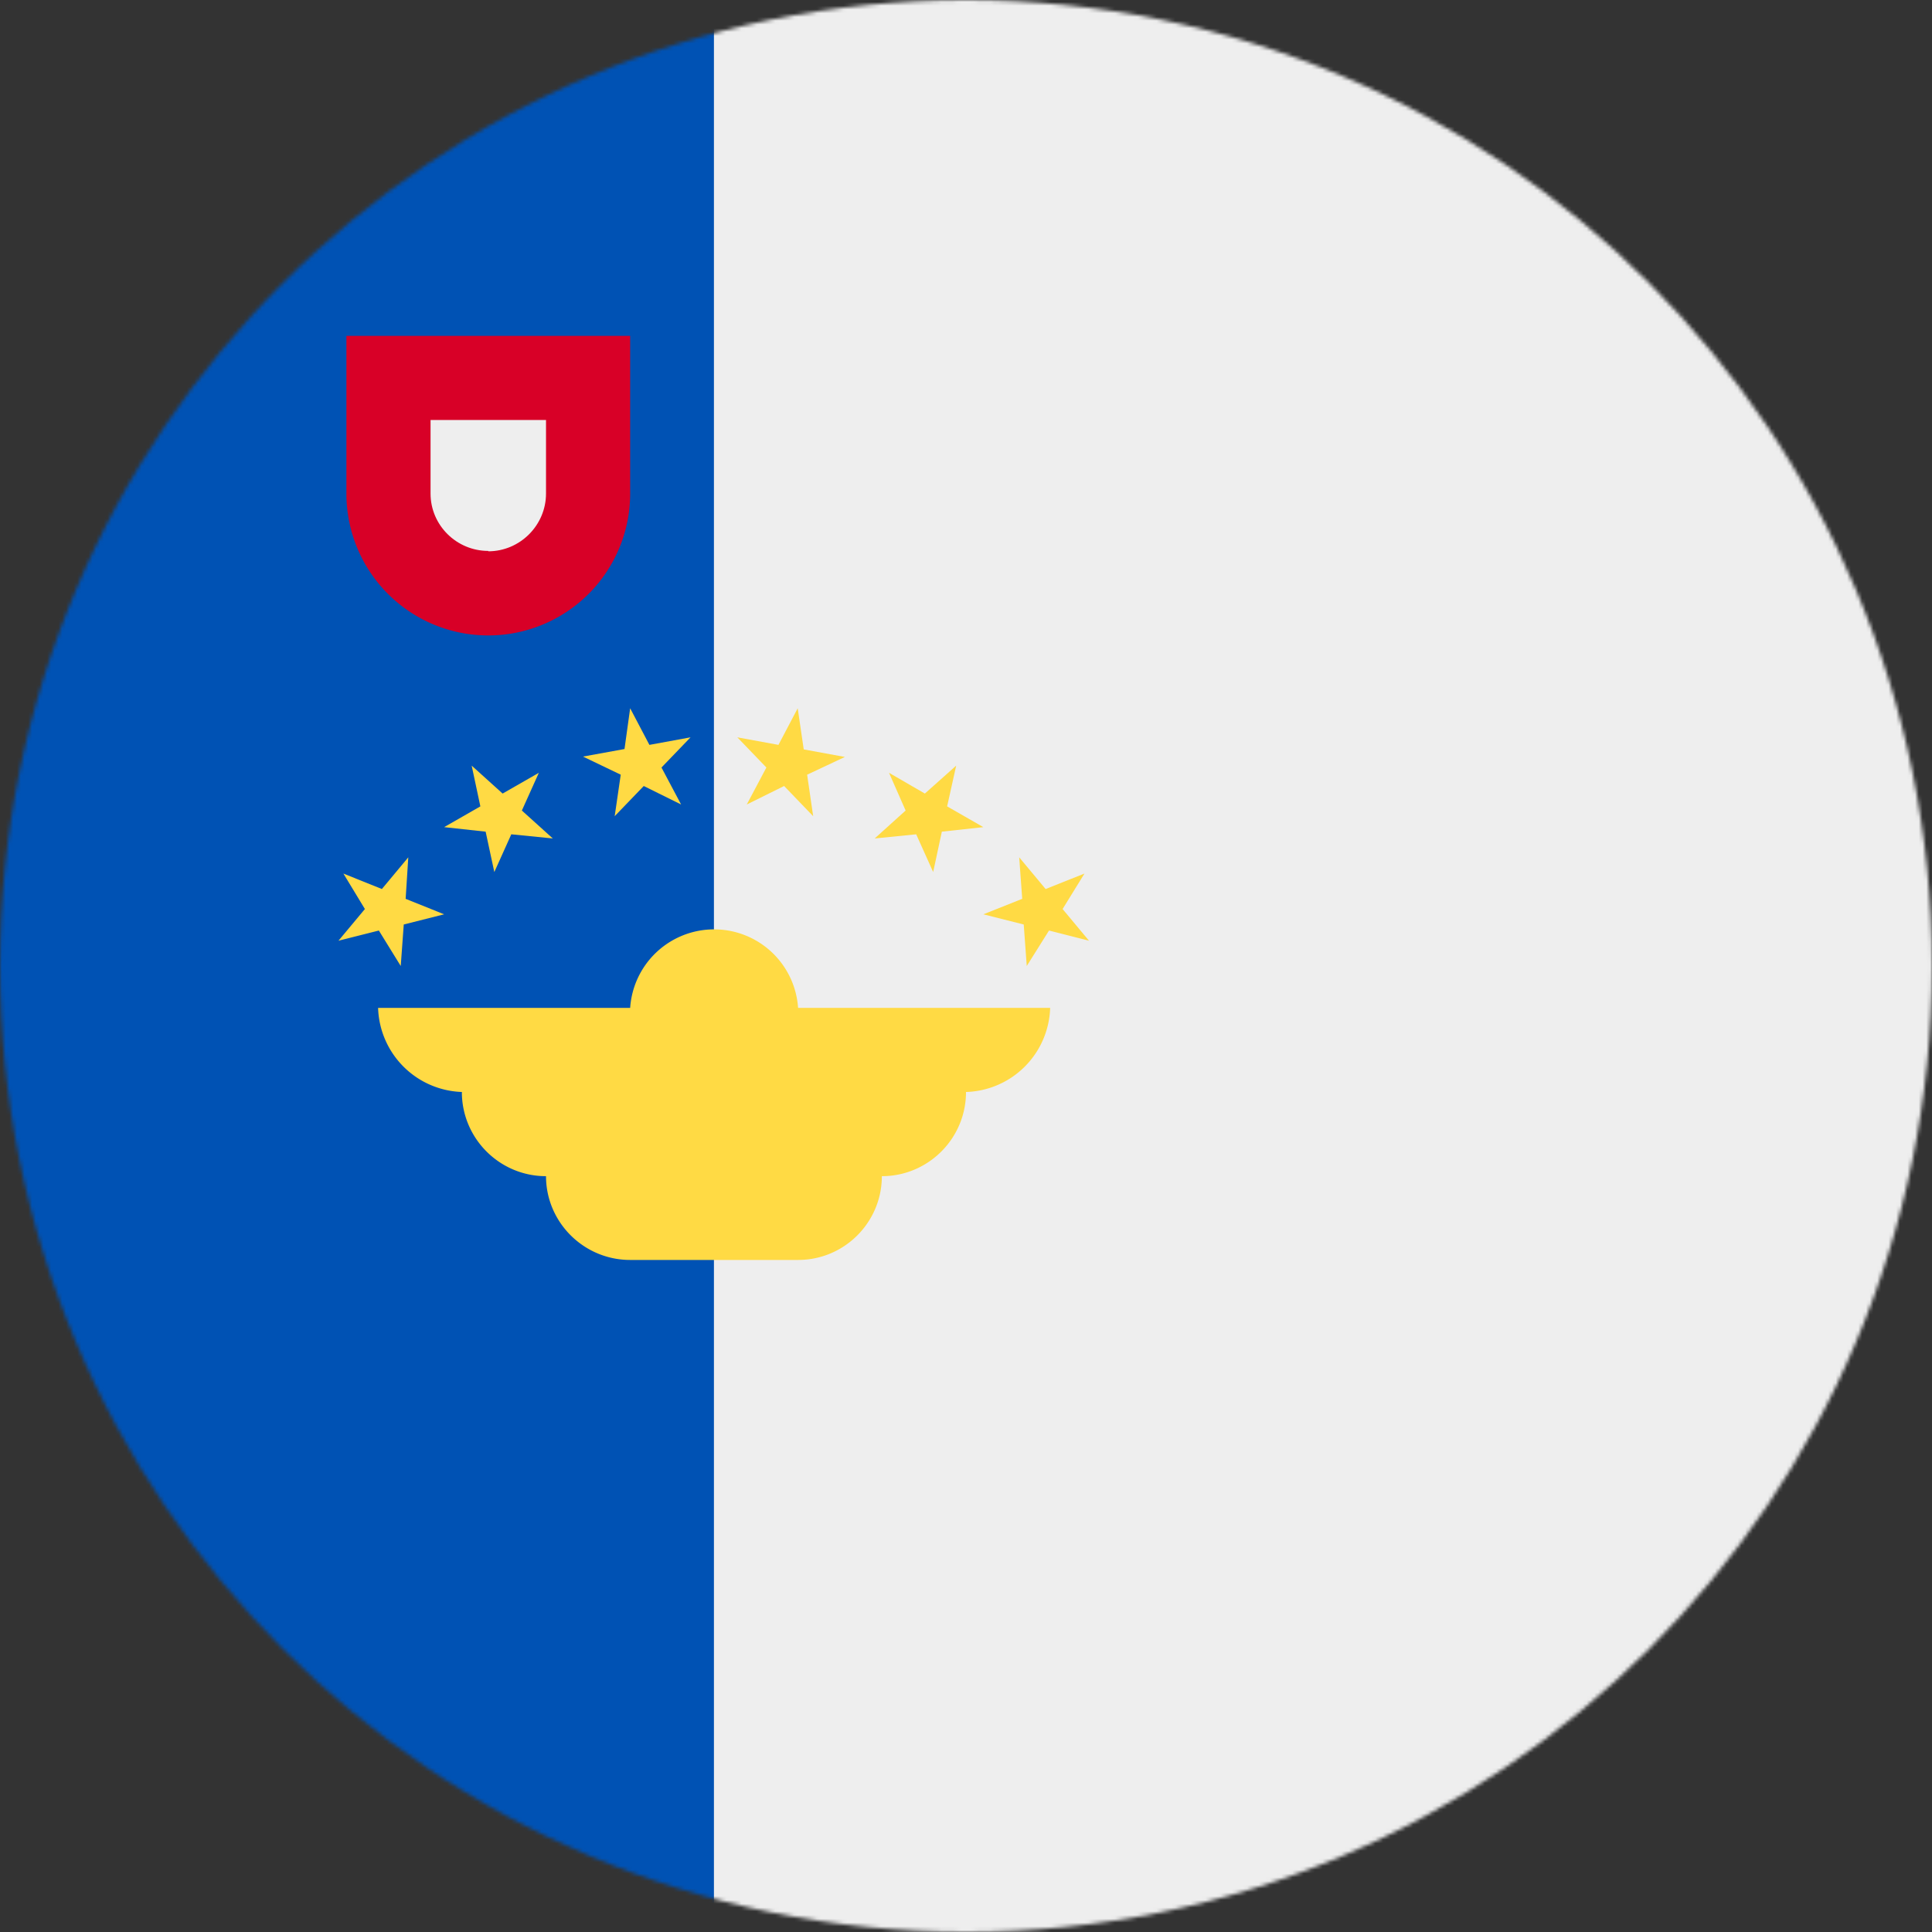 <svg xmlns="http://www.w3.org/2000/svg" viewBox="0 0 512 512"><rect x="0" y="0" width="512" height="512" fill="#333333" stroke="none"/><mask id="a"><circle cx="256" cy="256" r="256" fill="#fff"/></mask><g mask="url(#a)"><path fill="#0052b4" d="M0 512h189.2l41.4-256L189.2 0H0z"/><path fill="#eee" d="M189.2 0H512v512H189.2z"/><path fill="#d80027" d="M91.8 89v41.8a37.6 37.6 0 1 0 75.2 0V89z"/><path fill="#eee" d="M129.4 146c-8.4 0-15.3-6.8-15.3-15.2v-19.5h30.6v19.5c0 8.4-6.9 15.3-15.3 15.3z"/><path fill="#ffda44" d="M278.3 267.1h-66.8a22.3 22.3 0 0 0-44.5 0h-66.8a23 23 0 0 0 23 22.3h-.8c0 12.3 10 22.3 22.3 22.3 0 12.2 10 22.2 22.3 22.2h44.5c12.3 0 22.2-10 22.2-22.2 12.3 0 22.3-10 22.3-22.3h-.7a23 23 0 0 0 23-22.3zm9.1-35.6l-5.8 9.4 7 8.4-10.6-2.7-5.9 9.4-.8-11-10.7-2.7 10.3-4.1-.8-11 7 8.4zm-34-28.6l-2.4 10.8 9.6 5.5-11 1.2-2.3 10.7-4.5-10-11 1.1 8.2-7.4-4.4-10 9.5 5.5zm-42-15.2l1.6 10.9 10.9 2-10 4.7 1.6 11-7.7-8-9.9 4.9 5.2-9.8-7.7-8 10.9 2zm-44.4 0l5.1 9.7 10.9-2-7.7 8 5.2 9.8-9.9-4.9-7.7 8 1.6-11-10-4.8 11-2zm-42 15.2l8.2 7.4 9.6-5.5-4.5 10 8.2 7.4-11-1.1-4.5 10-2.3-10.7-11-1.2 9.6-5.5zm-34 28.6l10.2 4.1 7-8.4-.7 11 10.2 4.1L107 245l-.8 11-5.8-9.4-10.7 2.7 7-8.4z"/></g></svg>